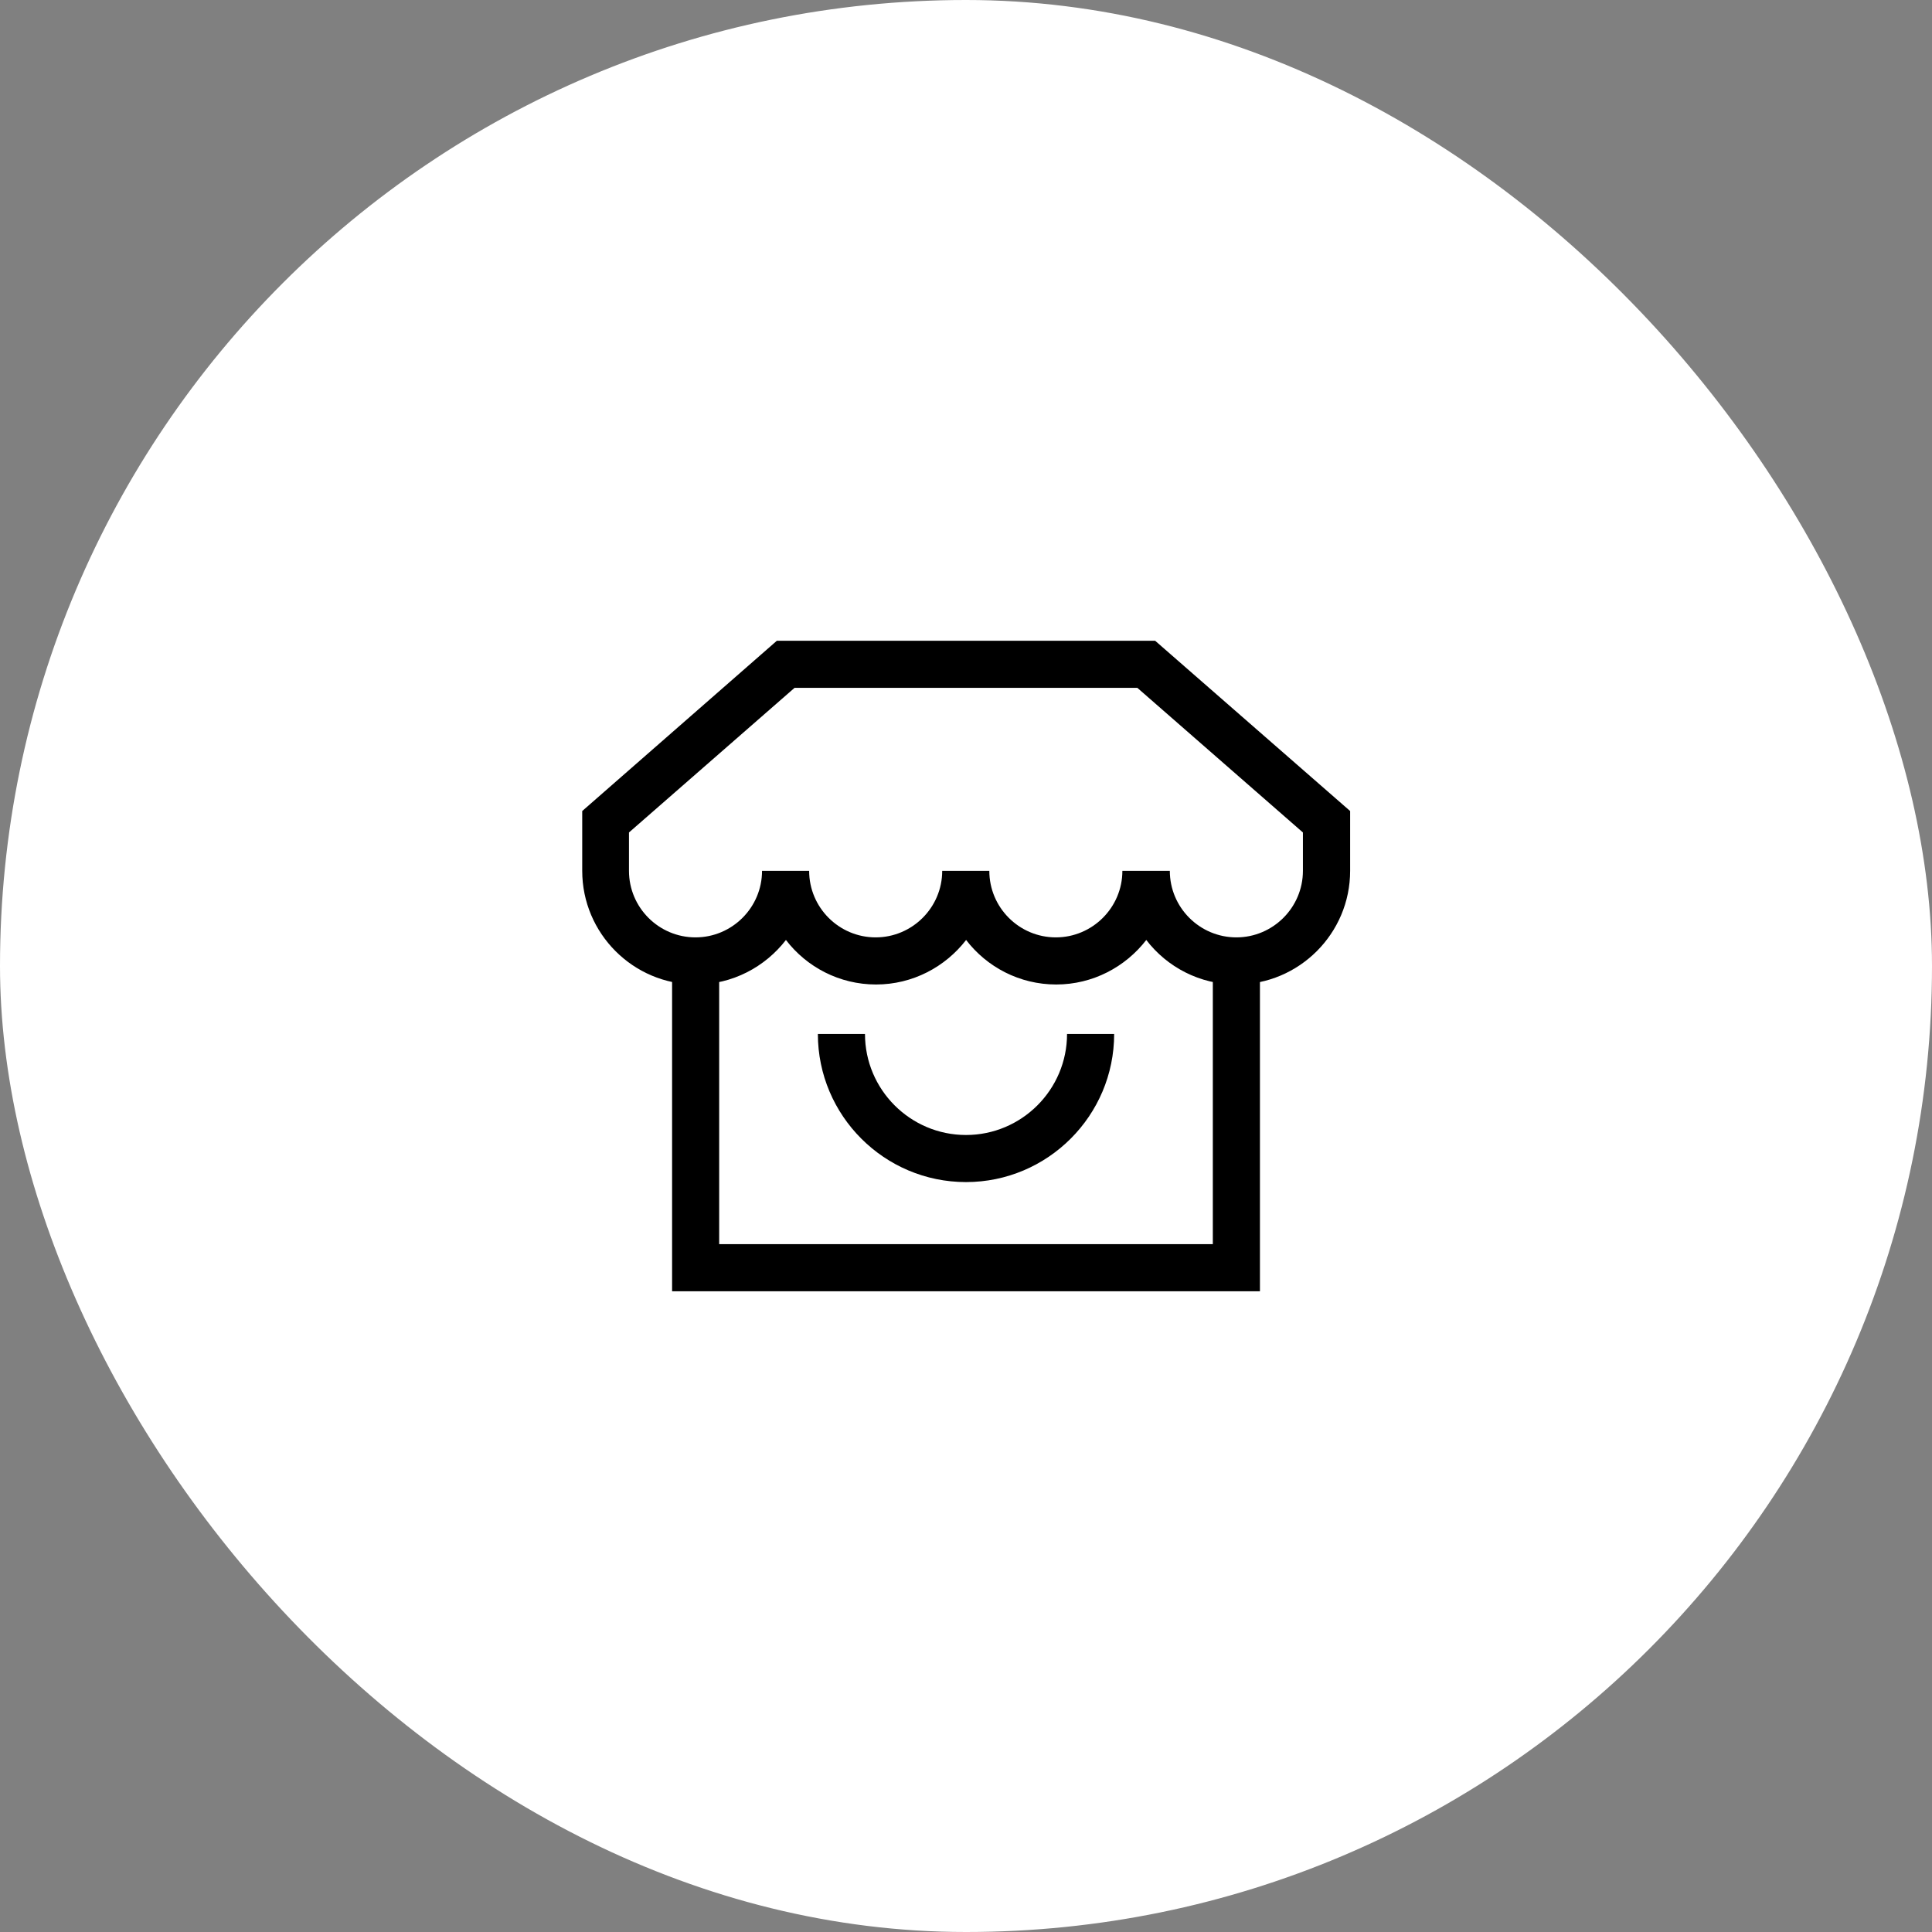 <?xml version="1.0" encoding="UTF-8"?> <svg xmlns="http://www.w3.org/2000/svg" width="70" height="70" viewBox="0 0 70 70" fill="none"><rect x="0" y="0" width="70" height="70" fill="#808080" stroke="none"/><rect width="70" height="70" rx="35" fill="white"></rect><path d="M35 42.829C32.039 42.829 29.633 40.419 29.633 37.462H31.34C31.34 39.48 32.982 41.123 35 41.123C37.018 41.123 38.661 39.48 38.661 37.462H40.368C40.368 40.423 37.957 42.829 35 42.829Z" fill="black"></path><path d="M45.65 46.785H24.351V34.206H26.057V45.078H43.943V34.206H45.65V46.785Z" fill="black"></path><path d="M44.796 35.67C43.469 35.67 42.283 35.038 41.532 34.057C40.777 35.034 39.595 35.67 38.268 35.67C36.941 35.67 35.755 35.038 35.004 34.057C34.249 35.034 33.067 35.67 31.74 35.67C30.413 35.67 29.227 35.038 28.476 34.057C27.721 35.034 26.539 35.67 25.212 35.67C22.942 35.67 21.095 33.822 21.095 31.552V29.385L28.148 23.215H41.852L48.918 29.385V31.552C48.918 33.822 47.07 35.67 44.8 35.67H44.796ZM40.679 31.552H42.385C42.385 32.884 43.469 33.963 44.796 33.963C46.123 33.963 47.207 32.88 47.207 31.552V30.162L41.208 24.922H28.788L22.789 30.162V31.552C22.789 32.884 23.872 33.963 25.199 33.963C26.526 33.963 27.61 32.88 27.61 31.552H29.317C29.317 32.884 30.4 33.963 31.727 33.963C33.054 33.963 34.138 32.88 34.138 31.552H35.845C35.845 32.884 36.928 33.963 38.255 33.963C39.582 33.963 40.666 32.88 40.666 31.552H40.679Z" fill="black"></path></svg> 